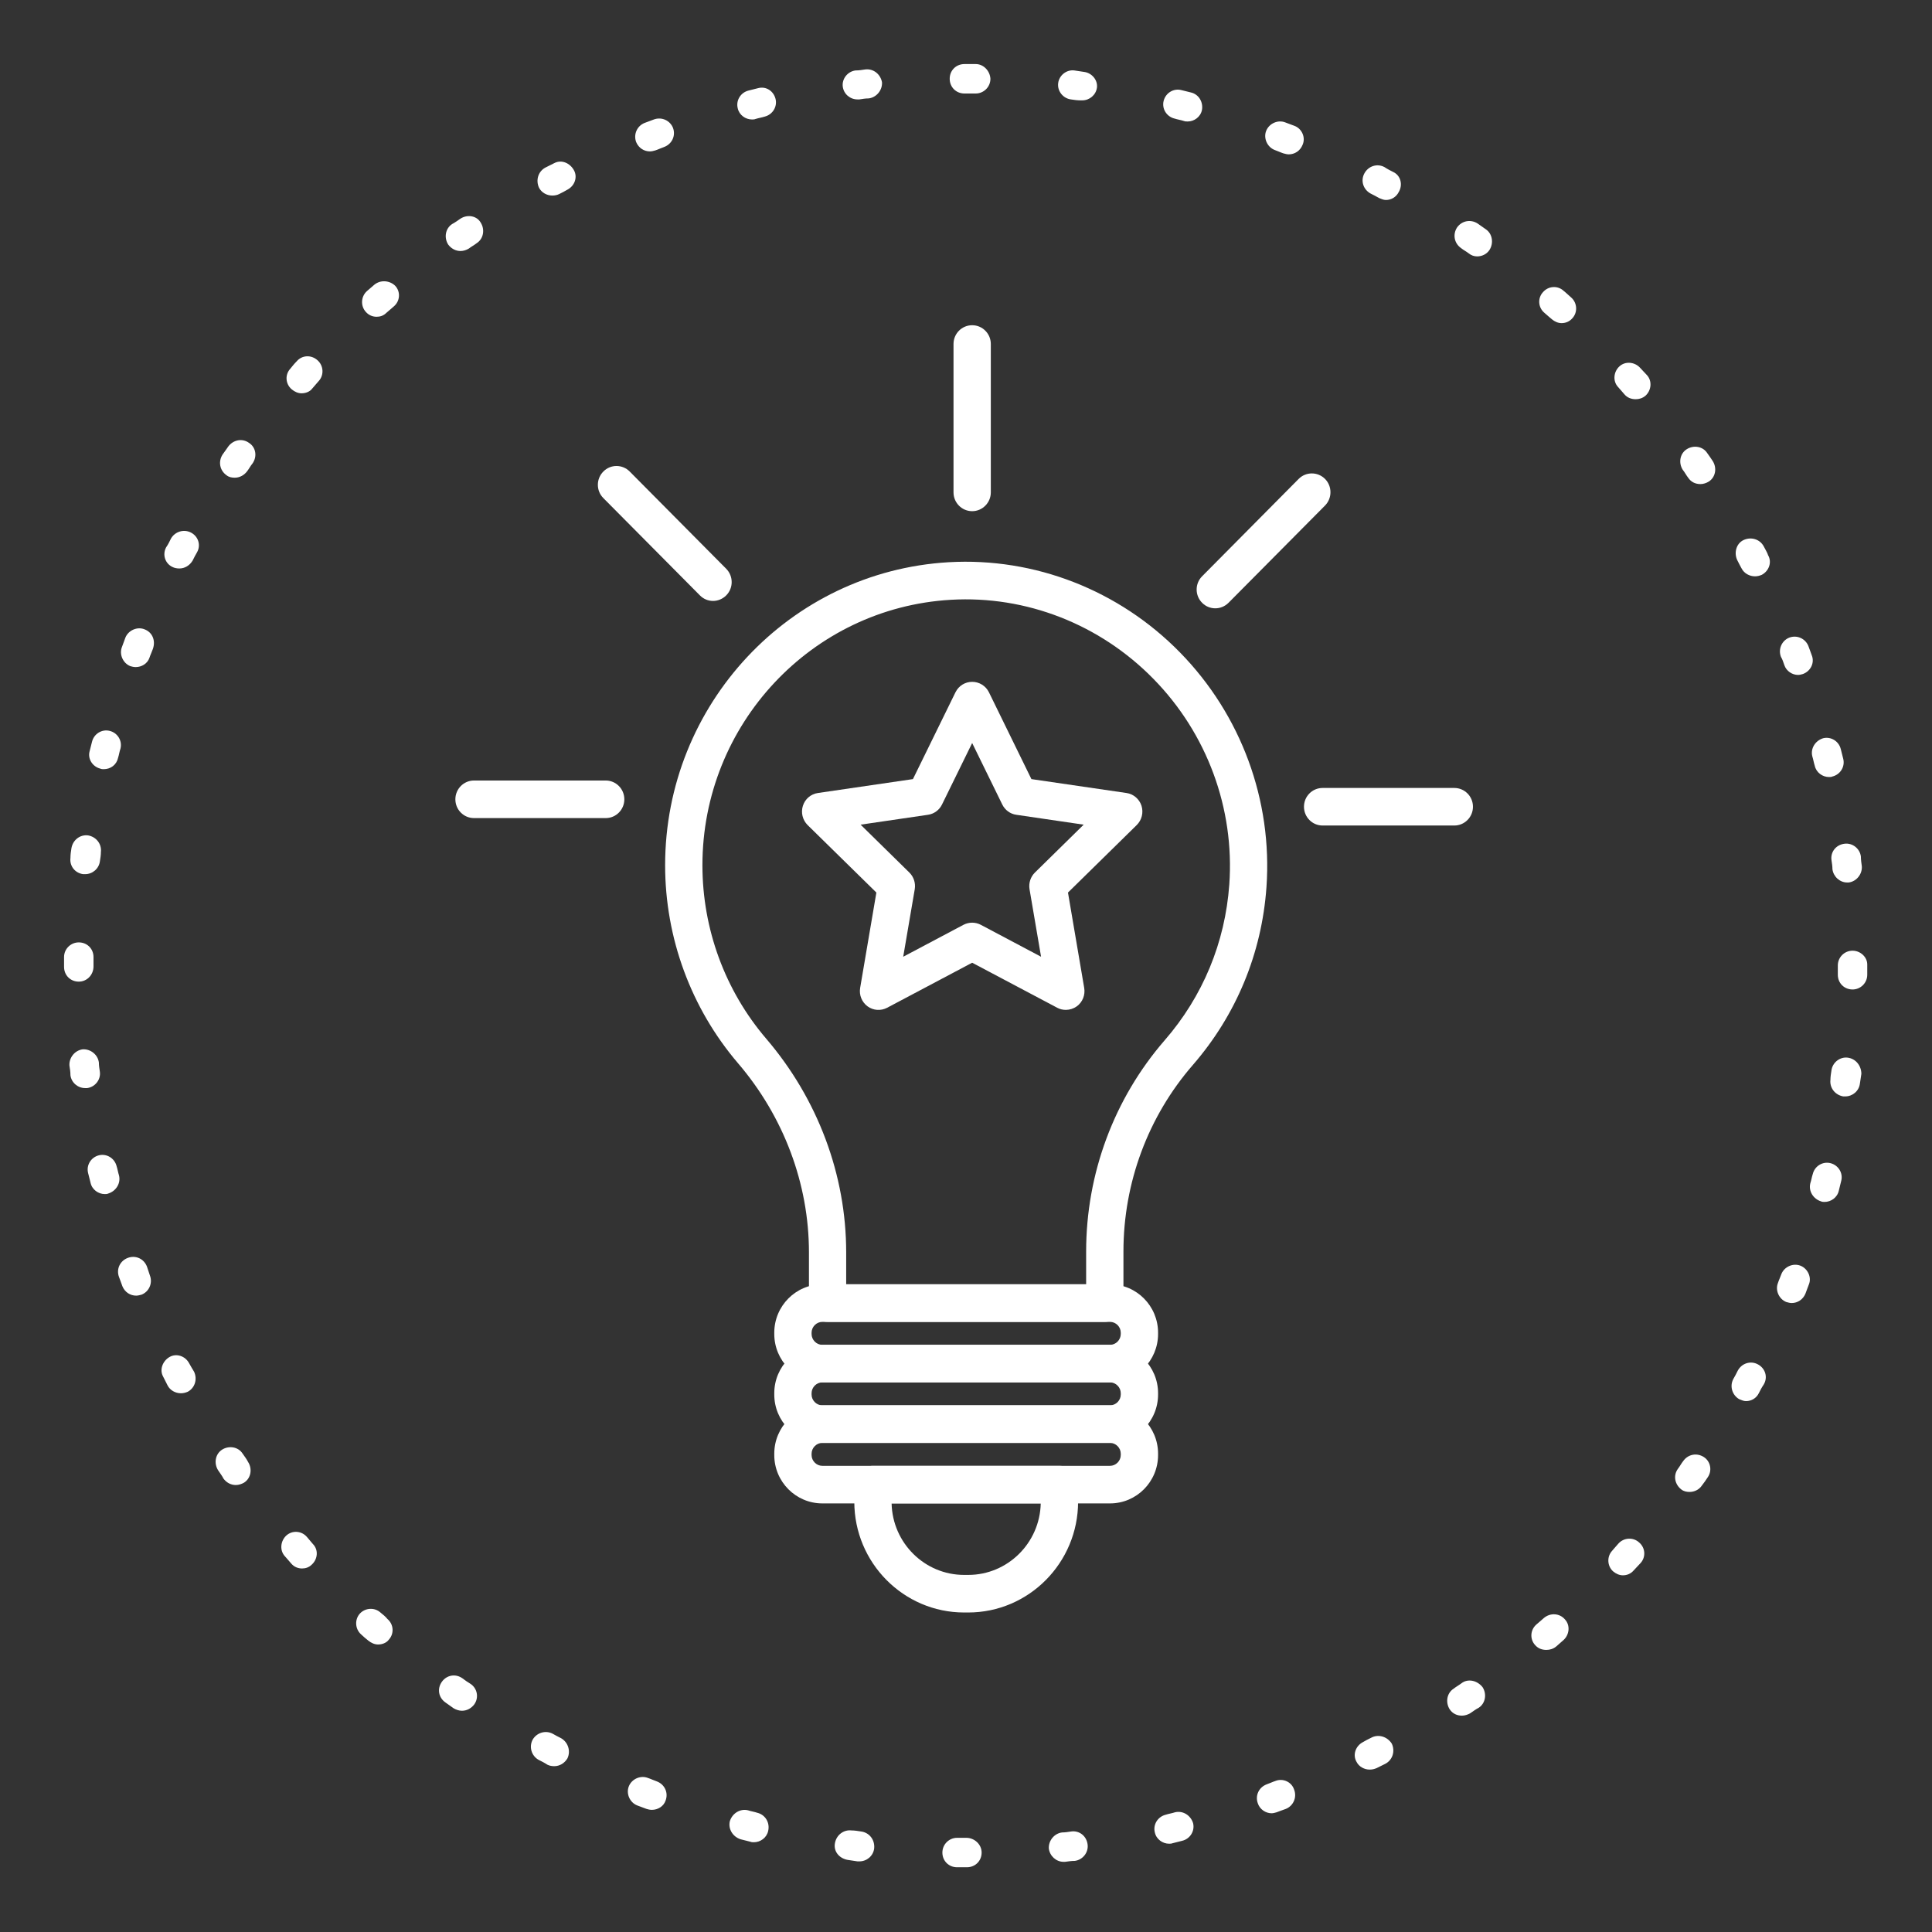 <svg xmlns="http://www.w3.org/2000/svg" xmlns:xlink="http://www.w3.org/1999/xlink" width="150" zoomAndPan="magnify" viewBox="0 0 112.5 112.5" height="150" preserveAspectRatio="xMidYMid meet" version="1.0"><rect x="0" y="0" width="112.5" height="112.5" fill="#333333" stroke="none"/><defs><clipPath id="d97271c97e"><path d="M 3.73 3.73 L 108.73 3.73 L 108.73 108.73 L 3.73 108.73 Z M 3.73 3.73 " clip-rule="nonzero"/></clipPath><clipPath id="2eda8bff1f"><path d="M 49 85 L 63 85 L 63 93.91 L 49 93.91 Z M 49 85 " clip-rule="nonzero"/></clipPath><clipPath id="2e4794d4a3"><path d="M 55 18.91 L 58 18.91 L 58 30 L 55 30 Z M 55 18.91 " clip-rule="nonzero"/></clipPath><clipPath id="04fcdad2b2"><path d="M 75 45 L 85.766 45 L 85.766 49 L 75 49 Z M 75 45 " clip-rule="nonzero"/></clipPath><clipPath id="2db4fd7b57"><path d="M 26.516 45 L 37 45 L 37 48 L 26.516 48 Z M 26.516 45 " clip-rule="nonzero"/></clipPath></defs><g clip-path="url(#d97271c97e)"><path fill="#ffffff" d="M 27.617 99.246 C 27.445 99.473 27.188 99.617 26.902 99.617 C 26.73 99.617 26.559 99.559 26.414 99.473 C 26.246 99.359 26.102 99.246 25.93 99.129 C 25.531 98.844 25.445 98.332 25.73 97.93 C 26.016 97.531 26.531 97.445 26.93 97.73 C 27.074 97.844 27.246 97.957 27.387 98.043 C 27.789 98.301 27.902 98.844 27.617 99.246 Z M 22.16 93.902 C 21.816 93.586 21.273 93.617 20.957 93.957 C 20.645 94.301 20.672 94.844 21.016 95.16 C 21.16 95.301 21.301 95.414 21.445 95.531 C 21.617 95.672 21.816 95.758 22.016 95.758 C 22.246 95.758 22.5 95.672 22.645 95.473 C 22.957 95.129 22.93 94.586 22.559 94.273 C 22.445 94.129 22.301 94.016 22.16 93.902 Z M 17.273 21.043 C 17.129 21.188 17.016 21.332 16.902 21.473 C 16.586 21.816 16.617 22.359 16.988 22.672 C 17.16 22.816 17.359 22.902 17.559 22.902 C 17.789 22.902 18.043 22.816 18.188 22.617 C 18.301 22.473 18.445 22.332 18.559 22.188 C 18.875 21.844 18.844 21.301 18.5 20.988 C 18.129 20.645 17.586 20.672 17.273 21.043 Z M 14.129 84.645 C 13.875 84.246 13.332 84.16 12.93 84.414 C 12.531 84.672 12.445 85.215 12.703 85.617 C 12.816 85.789 12.93 85.93 13.016 86.102 C 13.188 86.332 13.445 86.473 13.73 86.473 C 13.902 86.473 14.074 86.414 14.215 86.332 C 14.617 86.074 14.703 85.531 14.445 85.129 C 14.359 84.957 14.246 84.816 14.129 84.645 Z M 14.5 25.789 C 14.102 25.5 13.586 25.617 13.301 25.988 C 13.188 26.16 13.074 26.301 12.957 26.473 C 12.703 26.875 12.789 27.387 13.188 27.672 C 13.332 27.789 13.5 27.816 13.672 27.816 C 13.957 27.816 14.215 27.672 14.387 27.445 C 14.5 27.301 14.586 27.129 14.703 26.988 C 14.988 26.586 14.902 26.043 14.5 25.789 Z M 17.875 89.5 C 17.559 89.129 17.016 89.102 16.672 89.414 C 16.332 89.73 16.273 90.273 16.586 90.617 C 16.703 90.758 16.844 90.902 16.957 91.043 C 17.129 91.246 17.359 91.332 17.586 91.332 C 17.789 91.332 17.988 91.273 18.16 91.102 C 18.5 90.789 18.559 90.246 18.215 89.902 C 18.129 89.789 17.988 89.645 17.875 89.5 Z M 38.246 103.73 C 38.074 103.672 37.902 103.586 37.73 103.531 C 37.301 103.359 36.789 103.586 36.617 104.016 C 36.445 104.445 36.672 104.957 37.102 105.129 C 37.273 105.188 37.473 105.273 37.645 105.332 C 37.73 105.359 37.844 105.387 37.957 105.387 C 38.301 105.387 38.645 105.188 38.758 104.844 C 38.93 104.387 38.703 103.902 38.246 103.73 Z M 38.074 6.957 C 37.902 7.016 37.703 7.102 37.531 7.16 C 37.102 7.332 36.875 7.816 37.043 8.273 C 37.188 8.617 37.5 8.816 37.844 8.816 C 37.957 8.816 38.043 8.789 38.16 8.758 C 38.332 8.703 38.5 8.617 38.672 8.559 C 39.129 8.387 39.359 7.902 39.188 7.445 C 39.016 7.016 38.531 6.789 38.074 6.957 Z M 44.16 5.129 C 43.957 5.188 43.789 5.215 43.586 5.273 C 43.129 5.387 42.844 5.844 42.957 6.301 C 43.043 6.703 43.414 6.957 43.789 6.957 C 43.844 6.957 43.93 6.957 43.988 6.93 C 44.16 6.875 44.359 6.844 44.531 6.789 C 44.988 6.672 45.273 6.215 45.16 5.758 C 45.043 5.301 44.617 5.016 44.16 5.129 Z M 32.672 101.215 C 32.5 101.129 32.332 101.043 32.188 100.957 C 31.758 100.73 31.246 100.902 31.016 101.301 C 30.789 101.73 30.957 102.246 31.359 102.473 C 31.531 102.559 31.703 102.645 31.875 102.758 C 31.988 102.816 32.129 102.844 32.273 102.844 C 32.586 102.844 32.875 102.672 33.043 102.387 C 33.246 101.957 33.074 101.445 32.672 101.215 Z M 26.816 12.73 C 26.645 12.844 26.5 12.957 26.332 13.043 C 25.93 13.301 25.844 13.844 26.102 14.246 C 26.273 14.473 26.531 14.617 26.816 14.617 C 26.988 14.617 27.16 14.559 27.301 14.473 C 27.445 14.359 27.617 14.273 27.758 14.16 C 28.16 13.902 28.246 13.359 27.988 12.957 C 27.758 12.559 27.215 12.473 26.816 12.73 Z M 32.273 9.5 C 32.102 9.586 31.93 9.672 31.758 9.758 C 31.332 9.988 31.188 10.5 31.387 10.93 C 31.531 11.215 31.844 11.387 32.16 11.387 C 32.301 11.387 32.445 11.359 32.559 11.301 C 32.73 11.215 32.902 11.129 33.043 11.043 C 33.473 10.816 33.645 10.301 33.414 9.902 C 33.188 9.5 32.703 9.273 32.273 9.5 Z M 44.102 105.559 C 43.93 105.5 43.73 105.473 43.559 105.414 C 43.102 105.301 42.645 105.586 42.5 106.043 C 42.387 106.5 42.672 106.957 43.129 107.102 C 43.332 107.16 43.5 107.188 43.703 107.246 C 43.758 107.273 43.844 107.273 43.902 107.273 C 44.273 107.273 44.645 107.016 44.73 106.617 C 44.844 106.129 44.559 105.672 44.102 105.559 Z M 5.844 44.758 C 5.902 44.789 5.988 44.789 6.043 44.789 C 6.445 44.789 6.789 44.531 6.875 44.129 C 6.93 43.957 6.957 43.758 7.016 43.586 C 7.129 43.129 6.844 42.672 6.387 42.559 C 5.93 42.445 5.473 42.73 5.359 43.188 C 5.301 43.387 5.273 43.559 5.215 43.758 C 5.102 44.188 5.387 44.645 5.844 44.758 Z M 103.902 38.73 C 104.016 39.074 104.359 39.301 104.703 39.301 C 104.789 39.301 104.902 39.273 104.988 39.246 C 105.445 39.074 105.672 38.586 105.5 38.16 C 105.445 37.988 105.359 37.789 105.301 37.617 C 105.129 37.188 104.645 36.957 104.188 37.129 C 103.758 37.301 103.531 37.789 103.703 38.246 C 103.789 38.387 103.844 38.559 103.902 38.73 Z M 4.844 50.902 C 4.875 50.902 4.902 50.902 4.957 50.902 C 5.387 50.902 5.758 50.586 5.816 50.16 C 5.844 49.988 5.875 49.789 5.875 49.617 C 5.93 49.16 5.617 48.73 5.129 48.645 C 4.672 48.586 4.246 48.902 4.16 49.387 C 4.129 49.586 4.102 49.758 4.102 49.957 C 4.043 50.445 4.387 50.844 4.844 50.902 Z M 5.445 56.273 L 5.445 56.215 C 5.445 56.043 5.445 55.875 5.445 55.73 C 5.445 55.246 5.074 54.875 4.586 54.875 C 4.129 54.875 3.73 55.246 3.73 55.73 C 3.73 55.902 3.73 56.074 3.73 56.246 L 3.73 56.301 C 3.73 56.789 4.102 57.16 4.586 57.16 C 5.074 57.16 5.445 56.758 5.445 56.273 Z M 106.645 50.074 C 106.672 50.246 106.703 50.445 106.703 50.617 C 106.758 51.043 107.129 51.387 107.559 51.387 C 107.586 51.387 107.617 51.387 107.645 51.387 C 108.102 51.332 108.445 50.902 108.414 50.445 C 108.387 50.246 108.359 50.074 108.359 49.875 C 108.301 49.414 107.875 49.074 107.414 49.129 C 106.902 49.188 106.586 49.617 106.645 50.074 Z M 105.531 44.043 C 105.586 44.215 105.617 44.414 105.672 44.586 C 105.758 44.988 106.129 45.246 106.5 45.246 C 106.559 45.246 106.645 45.246 106.703 45.215 C 107.16 45.102 107.445 44.645 107.332 44.188 C 107.273 43.988 107.246 43.816 107.188 43.617 C 107.074 43.16 106.617 42.875 106.16 42.988 C 105.703 43.129 105.414 43.586 105.531 44.043 Z M 8.559 73.758 C 8.387 73.301 7.902 73.074 7.445 73.246 C 6.988 73.414 6.758 73.902 6.93 74.359 C 6.988 74.531 7.074 74.73 7.129 74.902 C 7.273 75.246 7.586 75.445 7.93 75.445 C 8.043 75.445 8.129 75.414 8.246 75.387 C 8.672 75.215 8.902 74.73 8.73 74.273 C 8.672 74.102 8.617 73.93 8.559 73.758 Z M 8.414 36.645 C 7.988 36.473 7.473 36.703 7.301 37.129 C 7.246 37.301 7.16 37.5 7.102 37.672 C 6.93 38.102 7.16 38.617 7.586 38.789 C 7.672 38.816 7.789 38.844 7.902 38.844 C 8.246 38.844 8.586 38.645 8.703 38.301 C 8.758 38.129 8.844 37.957 8.902 37.789 C 9.074 37.301 8.875 36.816 8.414 36.645 Z M 11.016 79.387 C 10.789 78.957 10.273 78.789 9.875 79.016 C 9.473 79.246 9.273 79.758 9.5 80.16 C 9.586 80.332 9.672 80.5 9.758 80.672 C 9.902 80.957 10.215 81.129 10.531 81.129 C 10.672 81.129 10.789 81.102 10.93 81.043 C 11.359 80.816 11.5 80.301 11.301 79.875 C 11.188 79.703 11.102 79.531 11.016 79.387 Z M 5.816 62.414 C 5.789 62.246 5.758 62.043 5.758 61.875 C 5.703 61.414 5.273 61.074 4.816 61.102 C 4.359 61.16 4.016 61.586 4.043 62.043 C 4.074 62.246 4.102 62.414 4.102 62.617 C 4.16 63.043 4.531 63.359 4.957 63.359 C 4.988 63.359 5.016 63.359 5.074 63.359 C 5.531 63.301 5.875 62.875 5.816 62.414 Z M 11.129 31.016 C 10.703 30.789 10.188 30.957 9.957 31.359 C 9.875 31.531 9.789 31.703 9.672 31.875 C 9.445 32.301 9.617 32.816 10.043 33.016 C 10.16 33.074 10.301 33.102 10.445 33.102 C 10.758 33.102 11.043 32.93 11.215 32.645 C 11.301 32.473 11.387 32.301 11.473 32.16 C 11.703 31.758 11.559 31.246 11.129 31.016 Z M 6.93 68.445 C 6.875 68.273 6.844 68.074 6.789 67.902 C 6.672 67.445 6.215 67.16 5.758 67.273 C 5.301 67.387 5.016 67.844 5.129 68.301 C 5.188 68.5 5.215 68.672 5.273 68.875 C 5.359 69.273 5.73 69.531 6.102 69.531 C 6.16 69.531 6.246 69.531 6.301 69.5 C 6.758 69.359 7.043 68.902 6.93 68.445 Z M 21.789 16.586 C 21.645 16.703 21.5 16.844 21.359 16.957 C 21.016 17.273 20.988 17.816 21.301 18.16 C 21.473 18.359 21.703 18.445 21.93 18.445 C 22.129 18.445 22.332 18.387 22.5 18.215 C 22.645 18.102 22.789 17.957 22.93 17.844 C 23.301 17.531 23.332 16.988 23.016 16.645 C 22.703 16.332 22.16 16.273 21.789 16.586 Z M 99.414 26.387 C 99.16 25.988 98.617 25.902 98.215 26.16 C 97.816 26.414 97.73 26.957 97.988 27.359 C 98.102 27.5 98.188 27.672 98.301 27.816 C 98.473 28.074 98.73 28.188 99.016 28.188 C 99.188 28.188 99.359 28.129 99.5 28.043 C 99.902 27.789 99.988 27.246 99.73 26.844 C 99.645 26.703 99.531 26.559 99.414 26.387 Z M 99.215 84.844 C 98.816 84.586 98.301 84.672 98.016 85.074 C 97.902 85.215 97.816 85.387 97.703 85.531 C 97.414 85.93 97.531 86.445 97.902 86.73 C 98.043 86.844 98.215 86.875 98.387 86.875 C 98.645 86.875 98.93 86.758 99.102 86.5 C 99.215 86.359 99.332 86.188 99.445 86.016 C 99.703 85.645 99.617 85.102 99.215 84.844 Z M 94.246 89.875 C 94.129 90.016 93.988 90.16 93.875 90.301 C 93.559 90.645 93.586 91.188 93.93 91.5 C 94.102 91.645 94.301 91.73 94.5 91.73 C 94.73 91.73 94.957 91.645 95.129 91.445 C 95.273 91.301 95.387 91.16 95.531 91.016 C 95.844 90.672 95.816 90.129 95.445 89.816 C 95.102 89.5 94.559 89.531 94.246 89.875 Z M 95.5 21.414 C 95.188 21.074 94.645 21.016 94.301 21.332 C 93.957 21.645 93.902 22.188 94.215 22.531 C 94.332 22.672 94.473 22.816 94.586 22.957 C 94.758 23.16 94.988 23.246 95.246 23.246 C 95.445 23.246 95.645 23.188 95.816 23.043 C 96.16 22.73 96.215 22.188 95.902 21.844 C 95.758 21.703 95.645 21.559 95.5 21.414 Z M 89.902 94.215 C 89.758 94.332 89.617 94.473 89.473 94.586 C 89.102 94.902 89.074 95.445 89.387 95.789 C 89.559 95.988 89.789 96.074 90.043 96.074 C 90.246 96.074 90.445 96.016 90.617 95.875 C 90.758 95.758 90.902 95.617 91.043 95.5 C 91.387 95.188 91.445 94.645 91.129 94.301 C 90.816 93.93 90.273 93.902 89.902 94.215 Z M 86.531 13.359 C 86.359 13.246 86.215 13.129 86.043 13.016 C 85.645 12.758 85.129 12.844 84.844 13.246 C 84.586 13.645 84.672 14.16 85.074 14.445 C 85.215 14.559 85.387 14.645 85.531 14.758 C 85.672 14.875 85.844 14.93 86.016 14.93 C 86.273 14.93 86.559 14.816 86.73 14.559 C 86.988 14.16 86.902 13.617 86.531 13.359 Z M 91.043 16.93 C 90.703 16.617 90.16 16.645 89.844 17.016 C 89.531 17.359 89.559 17.902 89.93 18.215 C 90.074 18.332 90.215 18.473 90.359 18.586 C 90.531 18.73 90.73 18.816 90.93 18.816 C 91.16 18.816 91.387 18.73 91.559 18.531 C 91.875 18.188 91.844 17.645 91.5 17.332 C 91.332 17.188 91.188 17.043 91.043 16.93 Z M 107.586 61.586 C 107.129 61.531 106.703 61.875 106.645 62.332 C 106.617 62.5 106.586 62.703 106.586 62.875 C 106.531 63.332 106.844 63.758 107.332 63.844 C 107.359 63.844 107.414 63.844 107.445 63.844 C 107.875 63.844 108.246 63.531 108.301 63.102 C 108.332 62.902 108.359 62.73 108.387 62.531 C 108.387 62.074 108.074 61.645 107.586 61.586 Z M 106.586 67.73 C 106.129 67.617 105.672 67.902 105.559 68.359 C 105.5 68.531 105.473 68.73 105.414 68.902 C 105.301 69.359 105.586 69.816 106.043 69.957 C 106.102 69.988 106.188 69.988 106.246 69.988 C 106.617 69.988 106.988 69.73 107.074 69.332 C 107.129 69.129 107.16 68.957 107.215 68.758 C 107.332 68.301 107.043 67.844 106.586 67.73 Z M 107.875 55.359 C 107.387 55.359 107.016 55.758 107.016 56.215 C 107.016 56.387 107.016 56.586 107.016 56.758 C 107.016 57.246 107.387 57.617 107.875 57.617 C 108.332 57.617 108.73 57.246 108.73 56.758 C 108.73 56.586 108.73 56.387 108.73 56.188 L 108.73 56.16 C 108.73 55.73 108.332 55.359 107.875 55.359 Z M 50.129 106.645 C 49.957 106.617 49.758 106.586 49.586 106.586 C 49.129 106.531 48.703 106.844 48.617 107.332 C 48.531 107.816 48.875 108.215 49.359 108.301 C 49.559 108.332 49.73 108.359 49.93 108.387 C 49.957 108.387 49.988 108.387 50.043 108.387 C 50.473 108.387 50.844 108.074 50.902 107.645 C 50.957 107.129 50.617 106.703 50.129 106.645 Z M 104.844 73.703 C 104.414 73.531 103.902 73.758 103.73 74.188 C 103.672 74.359 103.586 74.531 103.531 74.703 C 103.359 75.129 103.586 75.645 104.016 75.816 C 104.129 75.844 104.215 75.875 104.332 75.875 C 104.672 75.875 104.988 75.672 105.129 75.332 C 105.188 75.16 105.273 74.957 105.332 74.789 C 105.5 74.387 105.273 73.875 104.844 73.703 Z M 102.359 79.445 C 101.93 79.215 101.414 79.387 101.188 79.816 C 101.102 79.988 101.016 80.16 100.93 80.301 C 100.703 80.73 100.875 81.246 101.273 81.473 C 101.414 81.531 101.531 81.586 101.672 81.586 C 101.988 81.586 102.273 81.414 102.414 81.129 C 102.5 80.957 102.586 80.789 102.703 80.617 C 102.957 80.188 102.789 79.672 102.359 79.445 Z M 102.703 31.816 C 102.473 31.387 101.957 31.246 101.531 31.445 C 101.102 31.645 100.957 32.188 101.16 32.617 C 101.246 32.789 101.332 32.957 101.414 33.102 C 101.559 33.387 101.875 33.559 102.188 33.559 C 102.332 33.559 102.445 33.531 102.586 33.473 C 103.016 33.246 103.188 32.73 102.957 32.332 C 102.902 32.16 102.789 31.988 102.703 31.816 Z M 56.816 3.73 C 56.617 3.73 56.445 3.73 56.246 3.73 L 56.16 3.73 C 55.672 3.73 55.301 4.102 55.301 4.586 C 55.301 5.074 55.672 5.445 56.16 5.445 L 56.246 5.445 C 56.445 5.445 56.617 5.445 56.816 5.445 C 57.273 5.445 57.672 5.074 57.672 4.586 C 57.645 4.129 57.273 3.73 56.816 3.73 Z M 62.387 106.645 C 62.215 106.672 62.016 106.703 61.844 106.703 C 61.387 106.758 61.043 107.188 61.074 107.645 C 61.129 108.074 61.5 108.414 61.93 108.414 C 61.957 108.414 61.988 108.414 62.016 108.414 C 62.215 108.387 62.387 108.359 62.586 108.359 C 63.043 108.301 63.387 107.875 63.332 107.414 C 63.273 106.902 62.844 106.586 62.387 106.645 Z M 63.129 4.188 C 62.93 4.16 62.758 4.129 62.559 4.102 C 62.102 4.043 61.672 4.387 61.617 4.844 C 61.559 5.301 61.902 5.73 62.359 5.789 C 62.531 5.816 62.73 5.844 62.902 5.844 C 62.93 5.844 62.988 5.844 63.016 5.844 C 63.445 5.844 63.816 5.531 63.875 5.102 C 63.93 4.672 63.586 4.246 63.129 4.188 Z M 68.414 105.531 C 68.246 105.586 68.043 105.617 67.875 105.672 C 67.414 105.789 67.129 106.246 67.246 106.703 C 67.332 107.102 67.703 107.359 68.074 107.359 C 68.129 107.359 68.215 107.359 68.273 107.332 C 68.473 107.273 68.645 107.246 68.844 107.188 C 69.301 107.074 69.586 106.617 69.473 106.16 C 69.332 105.703 68.875 105.414 68.414 105.531 Z M 56.273 107.016 L 56.246 107.016 C 56.074 107.016 55.902 107.016 55.73 107.016 C 55.273 107.016 54.875 107.387 54.875 107.875 C 54.875 108.359 55.246 108.73 55.73 108.73 C 55.902 108.73 56.102 108.73 56.273 108.73 L 56.301 108.73 C 56.789 108.73 57.16 108.359 57.16 107.875 C 57.16 107.387 56.73 107.016 56.273 107.016 Z M 50.387 4.043 C 50.188 4.074 50.016 4.102 49.816 4.102 C 49.359 4.16 49.016 4.586 49.074 5.043 C 49.129 5.473 49.5 5.789 49.93 5.789 C 49.957 5.789 49.988 5.789 50.043 5.789 C 50.215 5.758 50.414 5.73 50.586 5.73 C 51.043 5.672 51.387 5.246 51.359 4.789 C 51.273 4.332 50.875 3.988 50.387 4.043 Z M 69.359 5.387 C 69.16 5.332 68.988 5.301 68.789 5.246 C 68.332 5.129 67.875 5.414 67.758 5.875 C 67.645 6.332 67.93 6.789 68.387 6.902 C 68.559 6.957 68.758 6.988 68.93 7.043 C 69.016 7.074 69.074 7.074 69.16 7.074 C 69.531 7.074 69.902 6.816 69.988 6.414 C 70.074 5.957 69.816 5.5 69.359 5.387 Z M 79.844 101.188 C 79.672 101.273 79.5 101.359 79.359 101.445 C 78.93 101.672 78.758 102.188 78.988 102.586 C 79.129 102.875 79.445 103.043 79.758 103.043 C 79.902 103.043 80.016 103.016 80.16 102.957 C 80.332 102.875 80.5 102.789 80.672 102.703 C 81.102 102.473 81.246 101.957 81.043 101.531 C 80.789 101.129 80.273 100.957 79.844 101.188 Z M 81.129 10.016 C 80.957 9.93 80.789 9.844 80.617 9.73 C 80.188 9.5 79.672 9.672 79.445 10.102 C 79.215 10.531 79.387 11.043 79.816 11.273 C 79.988 11.359 80.16 11.445 80.301 11.531 C 80.445 11.586 80.559 11.645 80.703 11.645 C 81.016 11.645 81.301 11.473 81.445 11.188 C 81.703 10.758 81.559 10.215 81.129 10.016 Z M 85.102 98.016 C 84.957 98.129 84.789 98.215 84.645 98.332 C 84.246 98.586 84.16 99.129 84.414 99.531 C 84.586 99.789 84.844 99.902 85.129 99.902 C 85.301 99.902 85.473 99.844 85.617 99.758 C 85.789 99.645 85.93 99.531 86.102 99.445 C 86.5 99.188 86.586 98.645 86.332 98.246 C 86.016 97.844 85.473 97.73 85.102 98.016 Z M 74.273 103.703 C 74.102 103.758 73.93 103.844 73.758 103.902 C 73.301 104.074 73.074 104.559 73.246 105.016 C 73.359 105.359 73.703 105.586 74.043 105.586 C 74.129 105.586 74.246 105.559 74.332 105.531 C 74.5 105.473 74.703 105.387 74.875 105.332 C 75.301 105.16 75.531 104.672 75.359 104.215 C 75.215 103.758 74.703 103.531 74.273 103.703 Z M 75.387 7.332 C 75.215 7.273 75.016 7.188 74.844 7.129 C 74.414 6.957 73.902 7.188 73.73 7.617 C 73.559 8.043 73.789 8.559 74.215 8.73 C 74.387 8.789 74.559 8.875 74.73 8.93 C 74.844 8.957 74.93 8.988 75.043 8.988 C 75.387 8.988 75.703 8.789 75.844 8.445 C 76.043 8.016 75.816 7.5 75.387 7.332 Z M 75.387 7.332 " fill-opacity="1" fill-rule="nonzero"/></g><path fill="#ffffff" d="M 64.324 76.973 L 48.199 76.973 C 47.598 76.973 47.105 76.477 47.105 75.867 L 47.105 72.926 C 47.105 68.938 45.641 65.027 42.973 61.91 C 40.238 58.707 38.73 54.613 38.73 50.383 C 38.73 41.027 45.98 33.277 55.238 32.738 C 60.25 32.449 65.16 34.363 68.715 37.996 C 72.27 41.629 74.102 46.605 73.746 51.656 C 73.473 55.516 71.988 59.098 69.457 62.016 C 66.852 65.016 65.418 68.871 65.418 72.875 L 65.418 75.867 C 65.418 76.477 64.926 76.973 64.324 76.973 Z M 49.273 74.785 L 63.246 74.785 L 63.246 72.875 C 63.246 68.34 64.871 63.973 67.82 60.574 C 70.039 58.02 71.34 54.883 71.582 51.5 C 71.895 47.078 70.285 42.715 67.168 39.535 C 64.055 36.352 59.75 34.668 55.363 34.926 C 47.254 35.398 40.902 42.188 40.902 50.383 C 40.902 54.094 42.219 57.68 44.617 60.484 C 47.621 63.996 49.273 68.414 49.273 72.926 Z M 49.273 74.785 " fill-opacity="1" fill-rule="nonzero"/><path fill="#ffffff" d="M 64.637 80.496 L 47.883 80.496 C 46.34 80.496 45.086 79.23 45.086 77.676 L 45.086 77.602 C 45.086 76.047 46.34 74.785 47.883 74.785 L 64.637 74.785 C 66.18 74.785 67.434 76.047 67.434 77.602 L 67.434 77.676 C 67.434 79.23 66.18 80.496 64.637 80.496 Z M 47.883 76.973 C 47.543 76.973 47.258 77.262 47.258 77.602 L 47.258 77.676 C 47.258 78.02 47.543 78.309 47.883 78.309 L 64.637 78.309 C 64.977 78.309 65.262 78.02 65.262 77.676 L 65.262 77.602 C 65.262 77.258 64.977 76.973 64.637 76.973 Z M 47.883 76.973 " fill-opacity="1" fill-rule="nonzero"/><path fill="#ffffff" d="M 64.637 84.02 L 47.883 84.02 C 46.34 84.02 45.086 82.758 45.086 81.203 L 45.086 81.125 C 45.086 79.574 46.34 78.309 47.883 78.309 L 64.637 78.309 C 66.18 78.309 67.434 79.574 67.434 81.125 L 67.434 81.203 C 67.434 82.754 66.18 84.02 64.637 84.02 Z M 47.883 80.496 C 47.543 80.496 47.258 80.785 47.258 81.125 L 47.258 81.203 C 47.258 81.543 47.543 81.832 47.883 81.832 L 64.637 81.832 C 64.977 81.832 65.262 81.543 65.262 81.203 L 65.262 81.125 C 65.262 80.785 64.977 80.496 64.637 80.496 Z M 47.883 80.496 " fill-opacity="1" fill-rule="nonzero"/><path fill="#ffffff" d="M 64.637 87.543 L 47.883 87.543 C 46.34 87.543 45.086 86.281 45.086 84.727 L 45.086 84.648 C 45.086 83.094 46.34 81.832 47.883 81.832 L 64.637 81.832 C 66.18 81.832 67.434 83.094 67.434 84.648 L 67.434 84.727 C 67.434 86.281 66.18 87.543 64.637 87.543 Z M 47.883 84.02 C 47.543 84.02 47.258 84.309 47.258 84.652 L 47.258 84.727 C 47.258 85.066 47.543 85.355 47.883 85.355 L 64.637 85.355 C 64.977 85.355 65.262 85.066 65.262 84.727 L 65.262 84.648 C 65.262 84.309 64.977 84.02 64.637 84.02 Z M 47.883 84.02 " fill-opacity="1" fill-rule="nonzero"/><g clip-path="url(#2eda8bff1f)"><path fill="#ffffff" d="M 56.379 93.895 L 56.141 93.895 C 52.613 93.895 49.746 91 49.746 87.445 L 49.746 86.449 C 49.746 85.844 50.23 85.355 50.828 85.355 L 61.691 85.355 C 62.289 85.355 62.777 85.844 62.777 86.449 L 62.777 87.445 C 62.777 91 59.906 93.895 56.379 93.895 Z M 51.918 87.543 C 51.969 89.848 53.844 91.707 56.141 91.707 L 56.379 91.707 C 58.676 91.707 60.551 89.848 60.602 87.543 Z M 51.918 87.543 " fill-opacity="1" fill-rule="nonzero"/></g><g clip-path="url(#2e4794d4a3)"><path fill="#ffffff" d="M 56.609 29.766 C 56.008 29.766 55.523 29.273 55.523 28.672 L 55.523 20.031 C 55.523 19.426 56.008 18.938 56.609 18.938 C 57.207 18.938 57.695 19.426 57.695 20.031 L 57.695 28.672 C 57.695 29.273 57.207 29.766 56.609 29.766 Z M 56.609 29.766 " fill-opacity="1" fill-rule="nonzero"/></g><path fill="#ffffff" d="M 70.766 35.422 C 70.488 35.422 70.211 35.316 70 35.102 C 69.574 34.676 69.574 33.98 70 33.555 L 75.621 27.887 C 76.043 27.461 76.73 27.461 77.156 27.887 C 77.578 28.316 77.578 29.008 77.156 29.438 L 71.535 35.102 C 71.32 35.316 71.043 35.422 70.766 35.422 Z M 70.766 35.422 " fill-opacity="1" fill-rule="nonzero"/><g clip-path="url(#04fcdad2b2)"><path fill="#ffffff" d="M 84.684 48.07 L 77.016 48.07 C 76.414 48.07 75.93 47.578 75.93 46.977 C 75.93 46.371 76.414 45.883 77.016 45.883 L 84.684 45.883 C 85.285 45.883 85.77 46.371 85.77 46.977 C 85.77 47.578 85.285 48.07 84.684 48.07 Z M 84.684 48.07 " fill-opacity="1" fill-rule="nonzero"/></g><path fill="#ffffff" d="M 41.52 34.992 C 41.242 34.992 40.965 34.883 40.754 34.668 L 35.133 29.004 C 34.707 28.578 34.707 27.883 35.133 27.457 C 35.555 27.027 36.242 27.027 36.668 27.457 L 42.289 33.121 C 42.711 33.551 42.711 34.242 42.289 34.668 C 42.074 34.883 41.797 34.992 41.52 34.992 Z M 41.52 34.992 " fill-opacity="1" fill-rule="nonzero"/><g clip-path="url(#2db4fd7b57)"><path fill="#ffffff" d="M 35.27 47.637 L 27.602 47.637 C 27 47.637 26.516 47.148 26.516 46.543 C 26.516 45.941 27 45.449 27.602 45.449 L 35.27 45.449 C 35.871 45.449 36.355 45.941 36.355 46.543 C 36.355 47.148 35.871 47.637 35.27 47.637 Z M 35.27 47.637 " fill-opacity="1" fill-rule="nonzero"/></g><path fill="#ffffff" d="M 62.062 58.805 C 61.891 58.805 61.715 58.766 61.559 58.68 L 56.609 56.059 L 51.66 58.68 C 51.293 58.875 50.852 58.844 50.516 58.598 C 50.184 58.352 50.016 57.938 50.086 57.527 L 51.031 51.973 L 47.027 48.043 C 46.734 47.75 46.625 47.316 46.754 46.918 C 46.879 46.523 47.219 46.234 47.629 46.176 L 53.16 45.367 L 55.637 40.312 C 55.82 39.938 56.195 39.703 56.609 39.703 C 57.023 39.703 57.402 39.938 57.586 40.312 L 60.059 45.367 L 65.594 46.176 C 66 46.234 66.34 46.523 66.469 46.918 C 66.594 47.316 66.488 47.75 66.191 48.043 L 62.188 51.973 L 63.133 57.527 C 63.203 57.938 63.039 58.352 62.703 58.598 C 62.512 58.734 62.289 58.805 62.062 58.805 Z M 56.609 53.727 C 56.781 53.727 56.957 53.77 57.113 53.852 L 60.621 55.711 L 59.949 51.777 C 59.891 51.422 60.008 51.059 60.262 50.809 L 63.102 48.02 L 59.18 47.445 C 58.824 47.395 58.52 47.168 58.363 46.848 L 56.609 43.266 L 54.852 46.848 C 54.695 47.168 54.391 47.395 54.035 47.445 L 50.113 48.02 L 52.953 50.809 C 53.207 51.059 53.324 51.422 53.266 51.777 L 52.594 55.711 L 56.102 53.852 C 56.262 53.77 56.434 53.727 56.609 53.727 Z M 56.609 53.727 " fill-opacity="1" fill-rule="nonzero"/></svg>